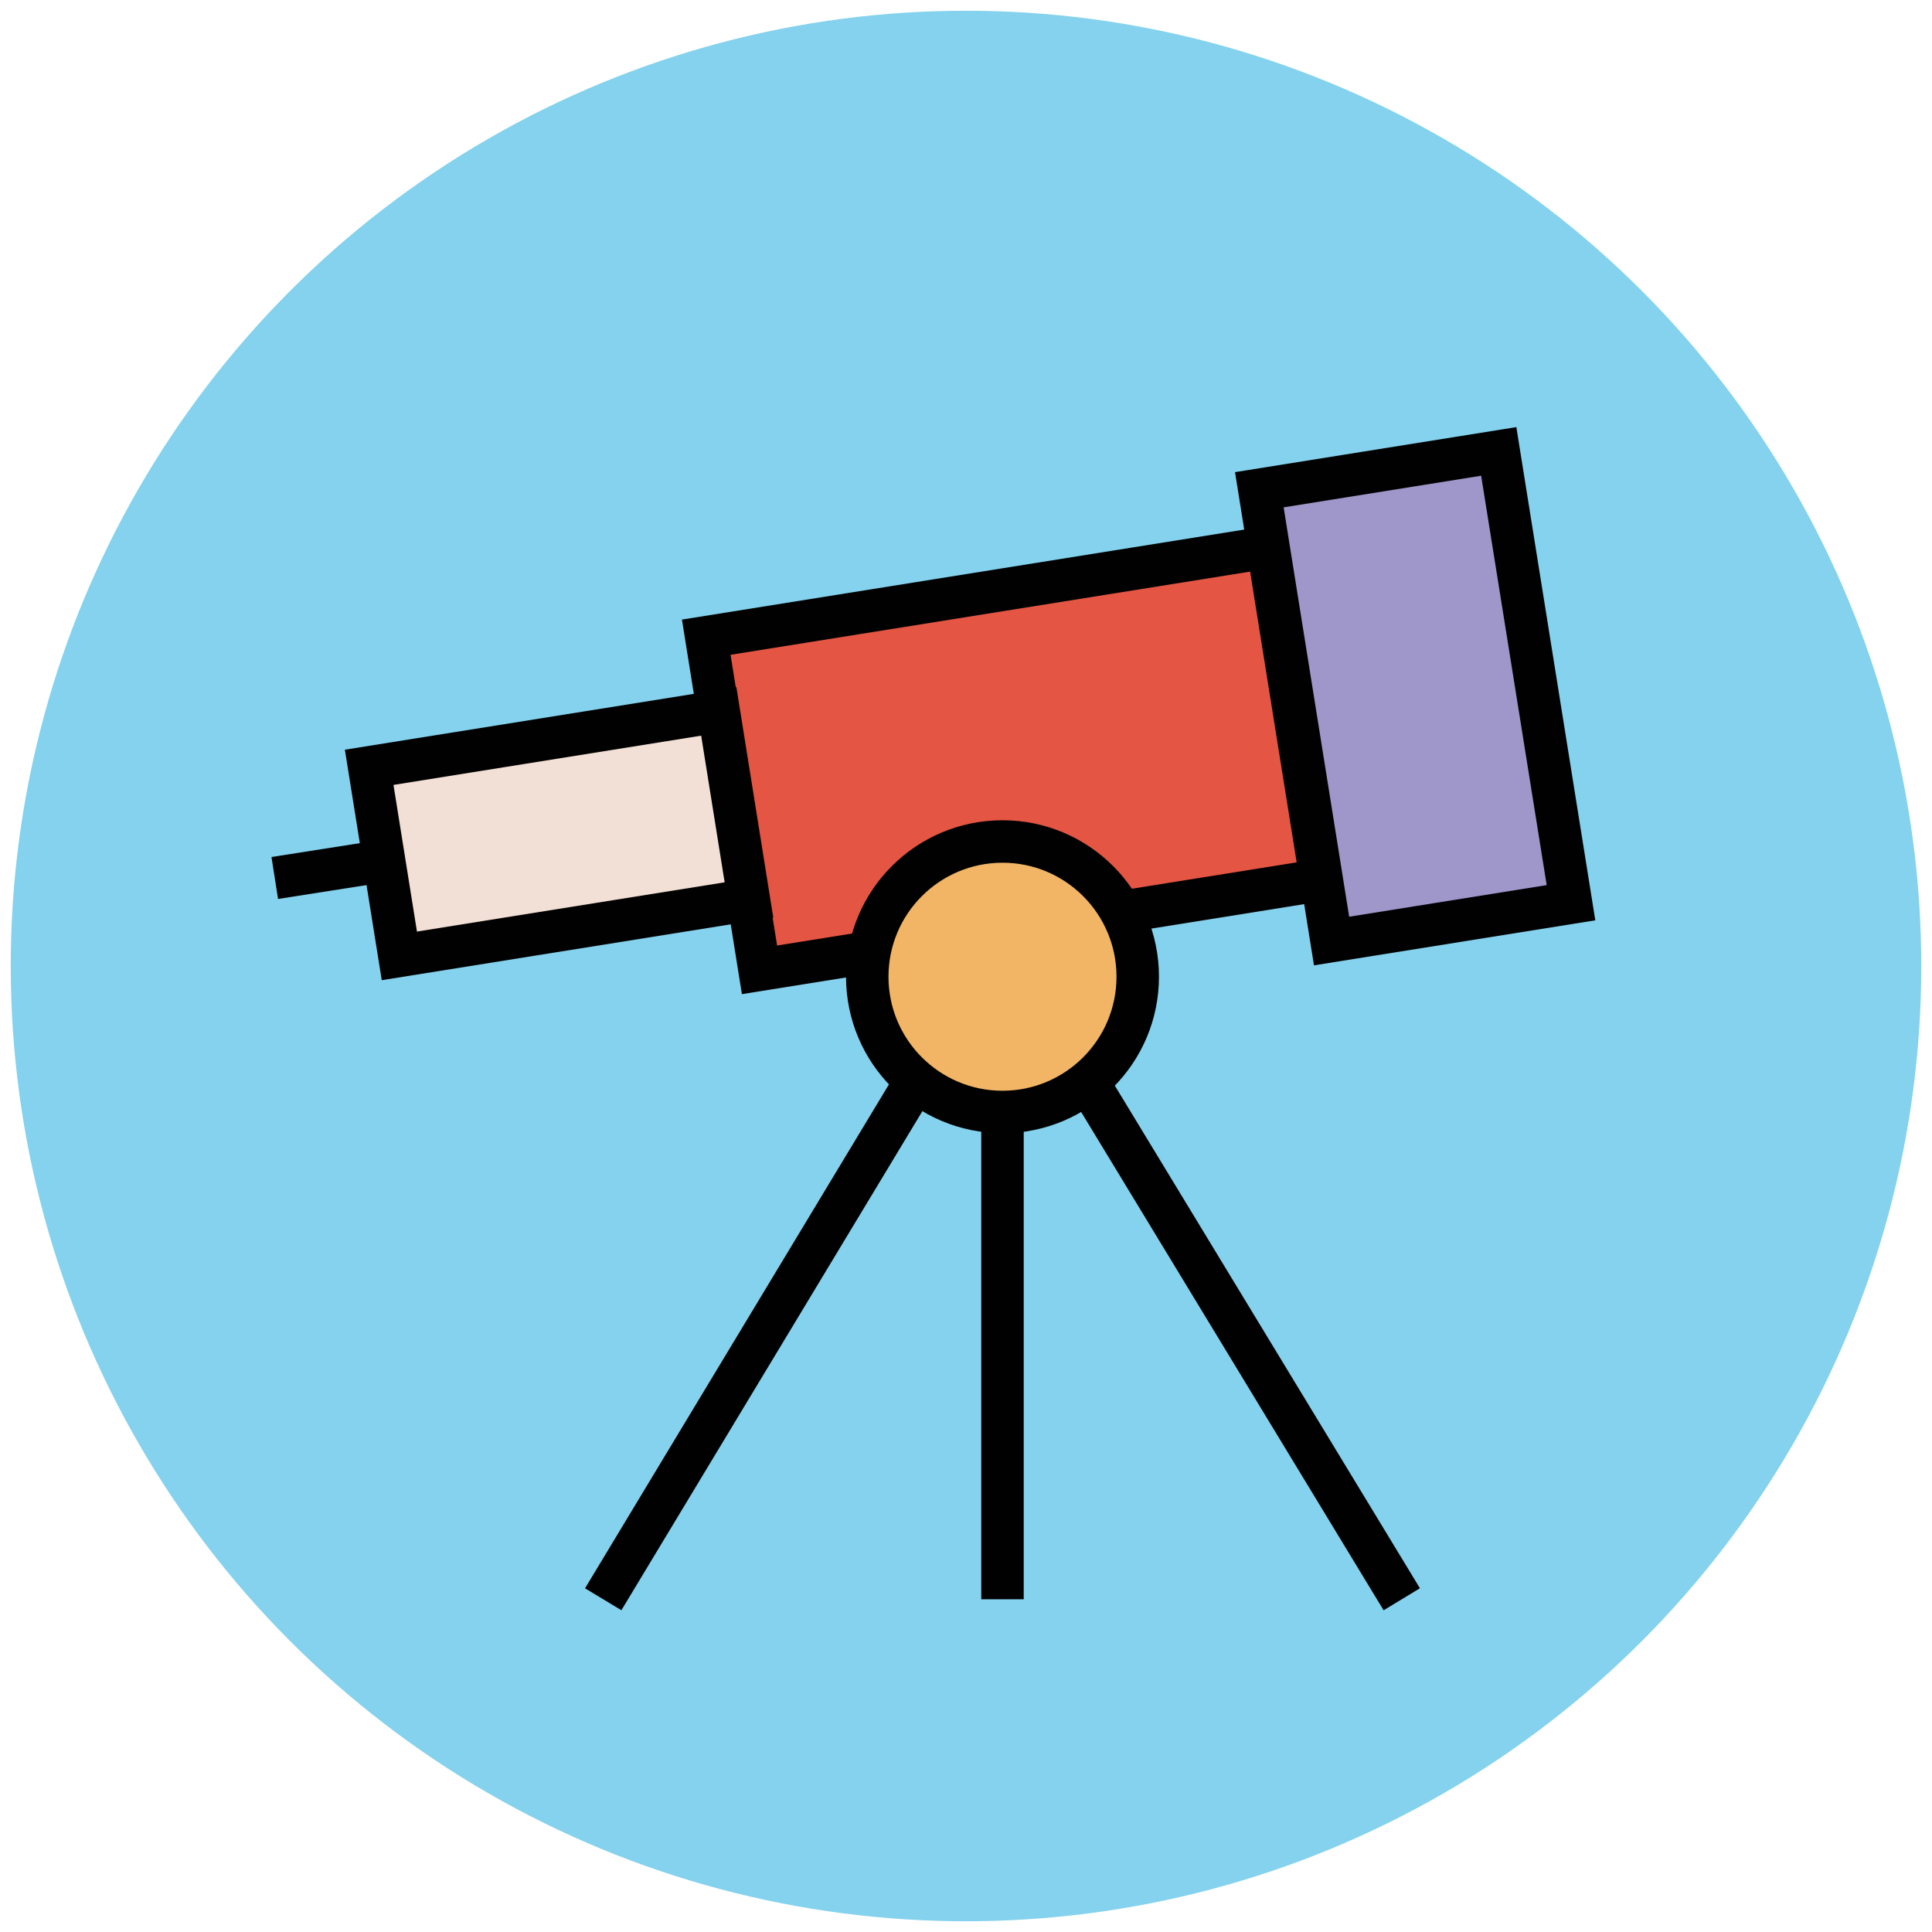 <?xml version="1.0" encoding="utf-8"?>
<!-- Generator: Adobe Illustrator 18.0.0, SVG Export Plug-In . SVG Version: 6.00 Build 0)  -->
<!DOCTYPE svg PUBLIC "-//W3C//DTD SVG 1.1//EN" "http://www.w3.org/Graphics/SVG/1.1/DTD/svg11.dtd">
<svg version="1.1" id="Layer_1" xmlns="http://www.w3.org/2000/svg" xmlns:xlink="http://www.w3.org/1999/xlink" x="0px" y="0px"
	 viewBox="0 0 90 90" enable-background="new 0 0 90 90" xml:space="preserve">
<g>
	<circle fill="#84D2ED" cx="45" cy="45" r="44.5"/>
	<g>
		<g>
			<line fill="#EFC41C" stroke="#010101" stroke-width="1.978" stroke-miterlimit="10" x1="43.6" y1="48.8" x2="28.1" y2="74.5"/>
			<line fill="#EFC41C" stroke="#010101" stroke-width="1.978" stroke-miterlimit="10" x1="46.7" y1="48.8" x2="46.7" y2="74.5"/>
			<line fill="#EFC41C" stroke="#010101" stroke-width="1.978" stroke-miterlimit="10" x1="49.7" y1="48.8" x2="65.3" y2="74.5"/>
		</g>
		
			<rect x="60.3" y="21.8" transform="matrix(0.987 -0.158 0.158 0.987 -4.296 10.825)" fill="#9F96C9" stroke="#010101" stroke-width="1.978" stroke-miterlimit="10" width="11.3" height="21.3"/>
		
			<rect x="34" y="27.5" transform="matrix(0.987 -0.158 0.158 0.987 -5.003 7.912)" fill="#E45543" stroke="#010101" stroke-width="1.978" stroke-miterlimit="10" width="26.5" height="15.7"/>
		
			<rect x="17.8" y="34.4" transform="matrix(0.987 -0.158 0.158 0.987 -5.806 4.604)" fill="#F2DFD5" stroke="#010101" stroke-width="1.978" stroke-miterlimit="10" width="16.5" height="8.9"/>
		<line fill="#EFC41C" stroke="#010101" stroke-width="1.978" stroke-miterlimit="10" x1="17.9" y1="40.1" x2="12.8" y2="40.9"/>
		<circle fill="#F1B565" stroke="#010101" stroke-width="1.978" stroke-miterlimit="10" cx="46.7" cy="45.5" r="6.3"/>
	</g>
</g>
</svg>
